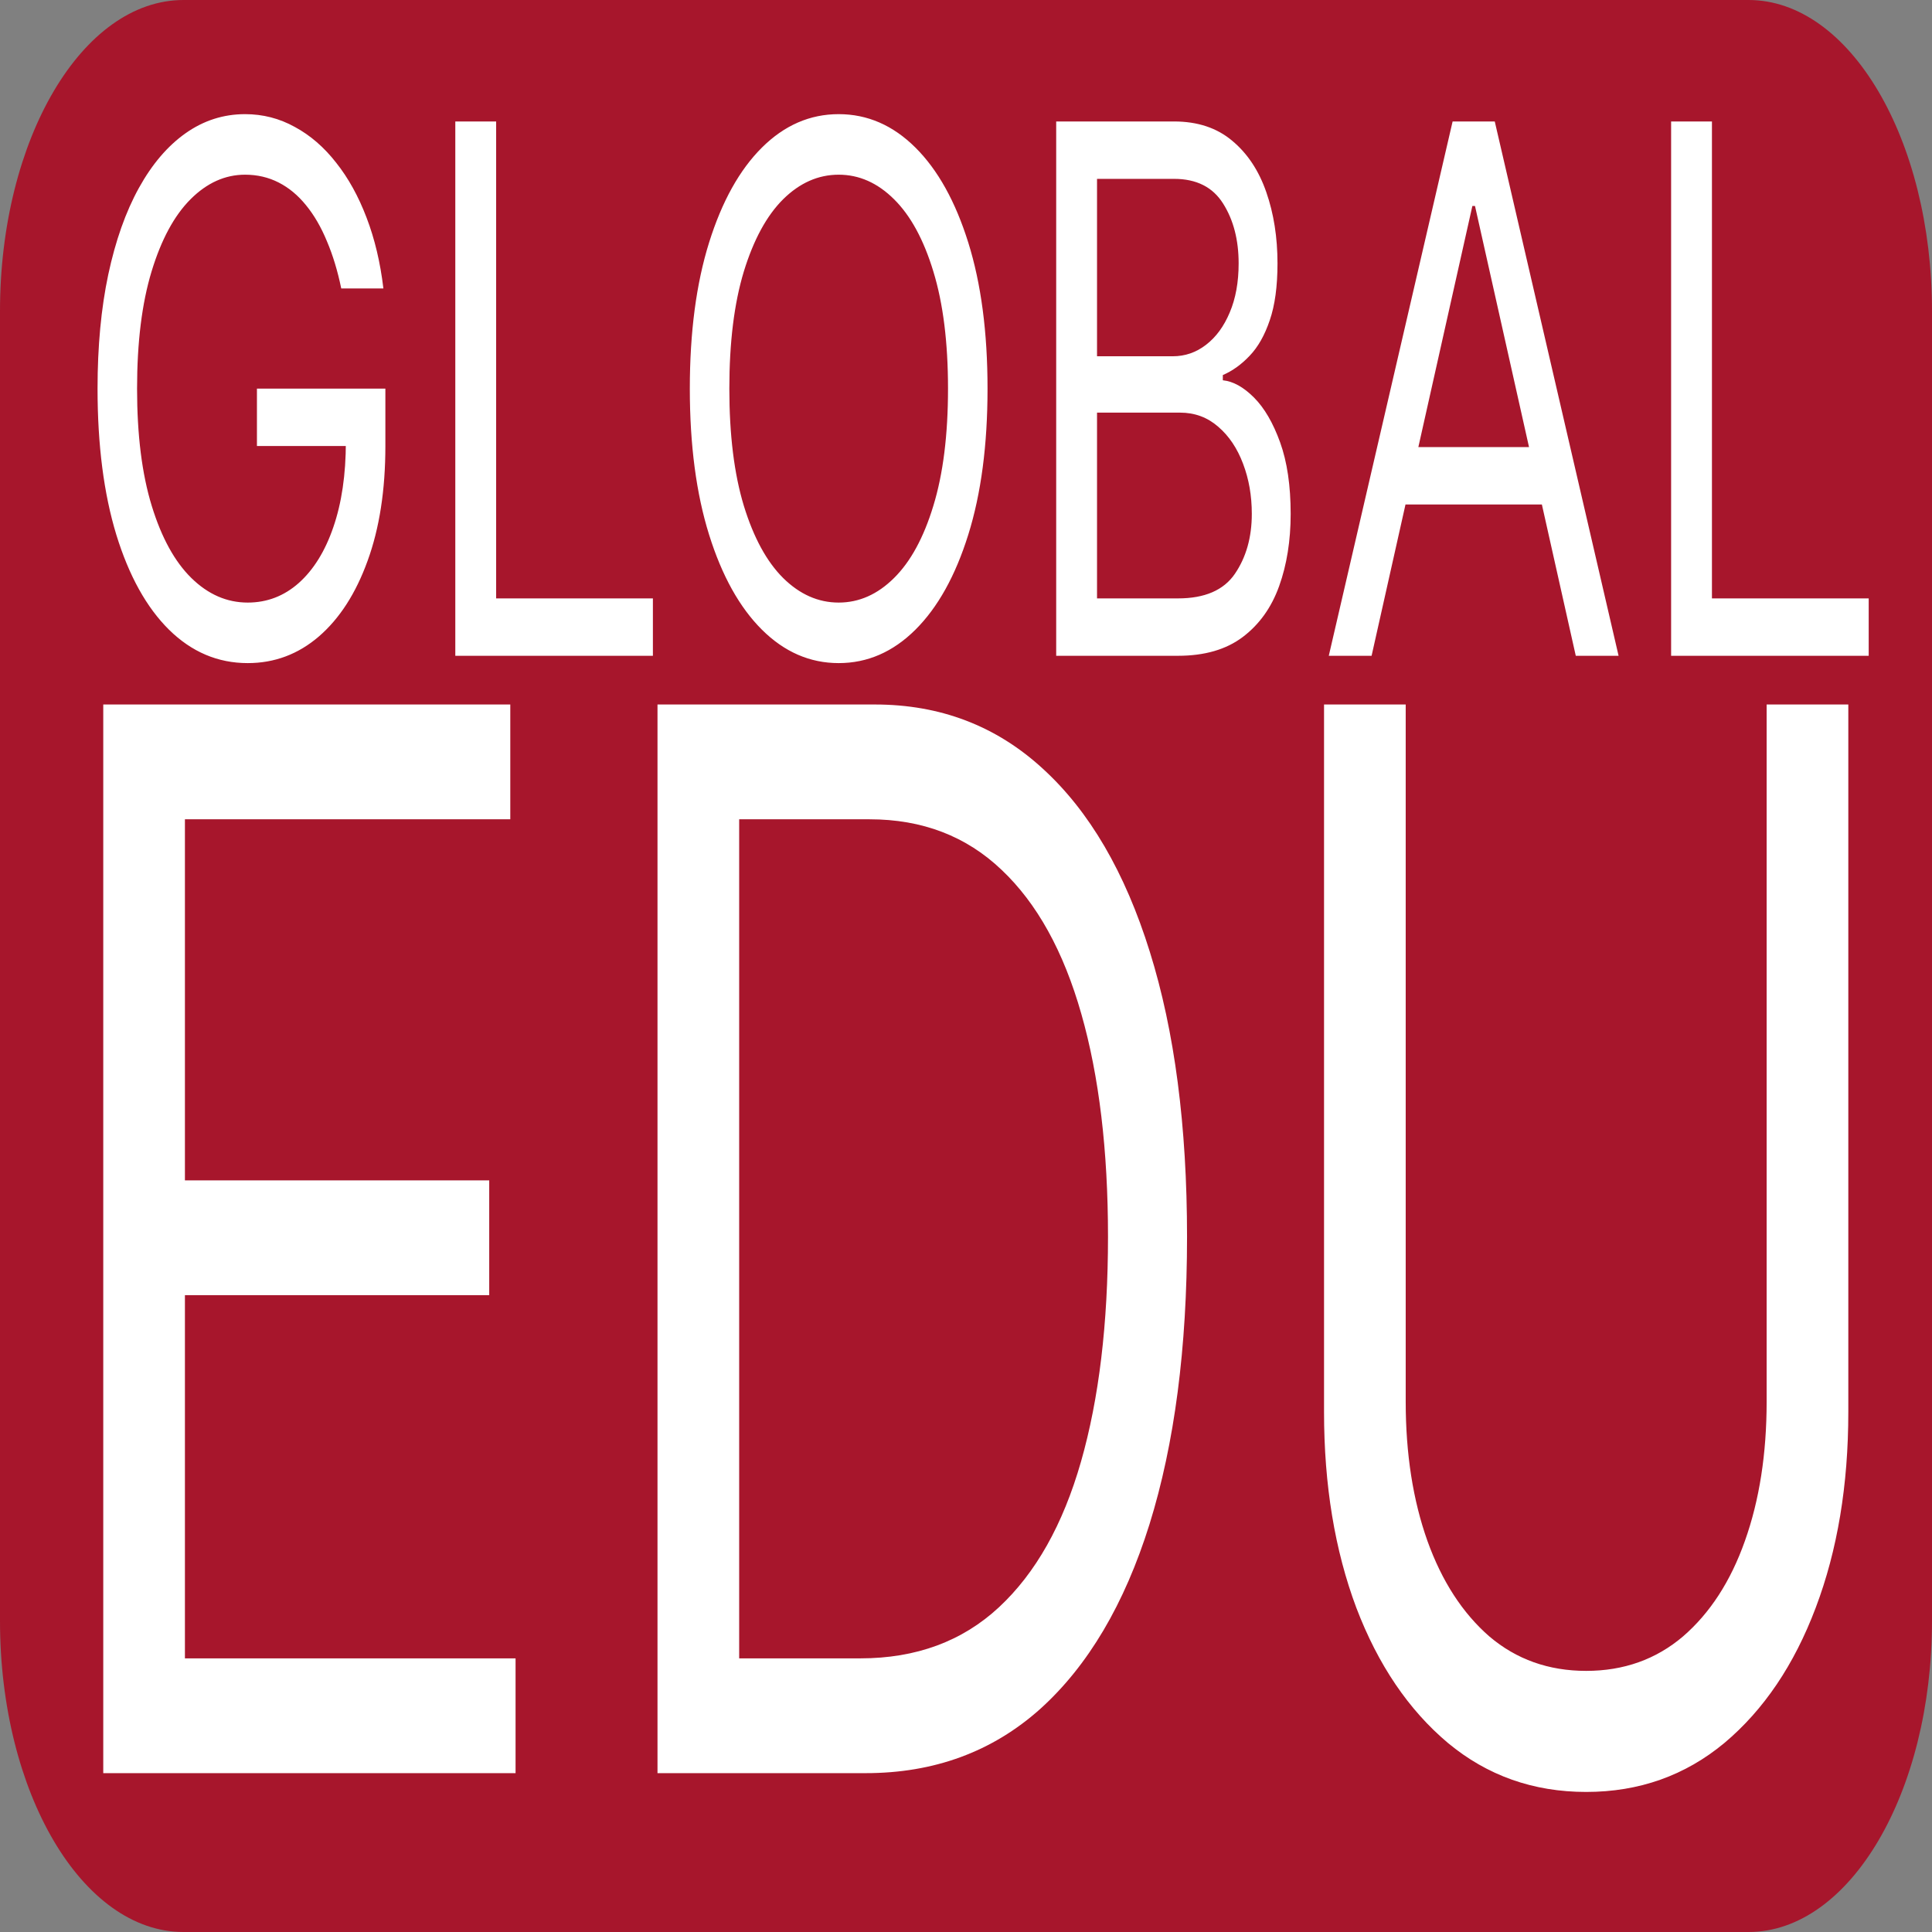 <svg width="200" height="200" viewBox="0 0 200 200" fill="none" xmlns="http://www.w3.org/2000/svg">
<rect x="0" y="0" width="200" height="200" fill="#808080" stroke="none"/>
<g clip-path="url(#clip0_12_148)">
<path d="M181 0H19C8.507 0 0 14.418 0 32.203V167.797C0 185.582 8.507 200 19 200H181C191.493 200 200 185.582 200 167.797V32.203C200 14.418 191.493 0 181 0Z" fill="#A7162C"/>
<path d="M35.325 29.859C34.95 28.041 34.456 26.411 33.842 24.971C33.24 23.512 32.519 22.27 31.678 21.244C30.848 20.217 29.905 19.434 28.848 18.894C27.791 18.354 26.632 18.084 25.371 18.084C23.303 18.084 21.422 18.93 19.729 20.622C18.035 22.315 16.689 24.809 15.689 28.104C14.689 31.399 14.189 35.441 14.189 40.231C14.189 45.02 14.695 49.062 15.706 52.358C16.717 55.652 18.087 58.146 19.814 59.839C21.541 61.531 23.484 62.378 25.643 62.378C27.643 62.378 29.405 61.702 30.928 60.352C32.462 58.984 33.655 57.057 34.507 54.572C35.371 52.069 35.803 49.125 35.803 45.74L37.098 46.172H26.598V40.231H39.894V46.172C39.894 50.728 39.28 54.689 38.053 58.056C36.837 61.423 35.155 64.034 33.007 65.889C30.871 67.725 28.416 68.644 25.643 68.644C22.553 68.644 19.837 67.491 17.496 65.187C15.166 62.882 13.348 59.605 12.041 55.355C10.746 51.106 10.098 46.064 10.098 40.231C10.098 35.855 10.467 31.921 11.206 28.428C11.956 24.917 13.013 21.928 14.376 19.461C15.74 16.994 17.354 15.104 19.217 13.789C21.081 12.475 23.132 11.817 25.371 11.817C27.212 11.817 28.928 12.258 30.518 13.141C32.121 14.005 33.547 15.239 34.797 16.841C36.058 18.426 37.109 20.325 37.95 22.54C38.791 24.736 39.371 27.176 39.689 29.859H35.325ZM47.133 67.887V12.574H51.361V61.946H67.588V67.887H47.133ZM102.229 40.231C102.229 46.064 101.564 51.106 100.234 55.355C98.905 59.605 97.081 62.882 94.763 65.187C92.445 67.491 89.797 68.644 86.82 68.644C83.842 68.644 81.195 67.491 78.876 65.187C76.558 62.882 74.734 59.605 73.405 55.355C72.075 51.106 71.41 46.064 71.41 40.231C71.41 34.397 72.075 29.355 73.405 25.106C74.734 20.856 76.558 17.579 78.876 15.275C81.195 12.97 83.842 11.817 86.82 11.817C89.797 11.817 92.445 12.97 94.763 15.275C97.081 17.579 98.905 20.856 100.234 25.106C101.564 29.355 102.229 34.397 102.229 40.231ZM98.138 40.231C98.138 35.441 97.632 31.399 96.621 28.104C95.621 24.809 94.263 22.315 92.547 20.622C90.842 18.93 88.933 18.084 86.82 18.084C84.706 18.084 82.791 18.93 81.075 20.622C79.371 22.315 78.013 24.809 77.001 28.104C76.001 31.399 75.501 35.441 75.501 40.231C75.501 45.02 76.001 49.062 77.001 52.358C78.013 55.652 79.371 58.146 81.075 59.839C82.791 61.531 84.706 62.378 86.82 62.378C88.933 62.378 90.842 61.531 92.547 59.839C94.263 58.146 95.621 55.652 96.621 52.358C97.632 49.062 98.138 45.02 98.138 40.231ZM109.337 67.887V12.574H121.541C123.973 12.574 125.979 13.24 127.558 14.572C129.138 15.887 130.314 17.66 131.087 19.893C131.859 22.108 132.246 24.566 132.246 27.266C132.246 29.643 131.979 31.606 131.445 33.154C130.922 34.703 130.229 35.927 129.365 36.827C128.513 37.728 127.587 38.394 126.587 38.826V39.366C127.655 39.474 128.729 40.069 129.808 41.149C130.888 42.229 131.791 43.778 132.518 45.794C133.246 47.811 133.609 50.278 133.609 53.195C133.609 55.968 133.212 58.461 132.416 60.676C131.621 62.891 130.365 64.646 128.649 65.943C126.933 67.239 124.7 67.887 121.95 67.887H109.337ZM113.564 61.946H121.95C124.712 61.946 126.672 61.099 127.831 59.407C129.001 57.696 129.587 55.626 129.587 53.195C129.587 51.322 129.286 49.593 128.683 48.009C128.081 46.407 127.223 45.128 126.109 44.174C124.996 43.202 123.678 42.715 122.155 42.715H113.564V61.946ZM113.564 36.881H121.405C122.678 36.881 123.825 36.485 124.848 35.693C125.882 34.901 126.7 33.785 127.303 32.344C127.916 30.904 128.223 29.211 128.223 27.266C128.223 24.835 127.689 22.774 126.621 21.081C125.553 19.371 123.859 18.516 121.541 18.516H113.564V36.881ZM141.987 67.887H137.555L150.374 12.574H154.737L167.555 67.887H163.124L152.692 21.324H152.419L141.987 67.887ZM143.624 46.28H161.487V52.222H143.624V46.28ZM172.993 67.887V12.574H177.22V61.946H193.447V67.887H172.993Z" fill="white"/>
<path d="M10.689 183.556V72.929H52.825V84.813H19.143V122.193H50.644V134.077H19.143V171.673H53.371V183.556H10.689ZM89.609 183.556H68.064V72.929H90.564C97.337 72.929 103.132 75.144 107.95 79.573C112.768 83.966 116.462 90.287 119.03 98.533C121.598 106.744 122.882 116.575 122.882 128.027C122.882 139.55 121.587 149.471 118.996 157.791C116.405 166.073 112.632 172.447 107.678 176.913C102.723 181.341 96.7 183.556 89.609 183.556ZM76.519 171.673H89.064C94.837 171.673 99.621 169.907 103.416 166.379C107.212 162.85 110.041 157.826 111.905 151.308C113.768 144.79 114.7 137.03 114.7 128.027C114.7 119.096 113.78 111.407 111.939 104.961C110.098 98.479 107.348 93.51 103.689 90.052C100.03 86.559 95.473 84.813 90.019 84.813H76.519V171.673ZM182.882 72.929H191.337V146.176C191.337 153.739 190.212 160.491 187.962 166.433C185.734 172.338 182.587 177.003 178.518 180.424C174.45 183.808 169.678 185.501 164.2 185.501C158.723 185.501 153.95 183.808 149.882 180.424C145.814 177.003 142.655 172.338 140.405 166.433C138.178 160.491 137.064 153.739 137.064 146.176V72.929H145.518V145.096C145.518 150.498 146.268 155.305 147.768 159.519C149.268 163.696 151.405 166.99 154.178 169.404C156.973 171.78 160.314 172.969 164.2 172.969C168.087 172.969 171.428 171.78 174.223 169.404C177.018 166.99 179.155 163.696 180.632 159.519C182.132 155.305 182.882 150.498 182.882 145.096V72.929Z" fill="white"/>
</g>
<defs>
<clipPath id="clip0_12_148">
<rect width="200" height="200" fill="white"/>
</clipPath>
</defs>
</svg>
